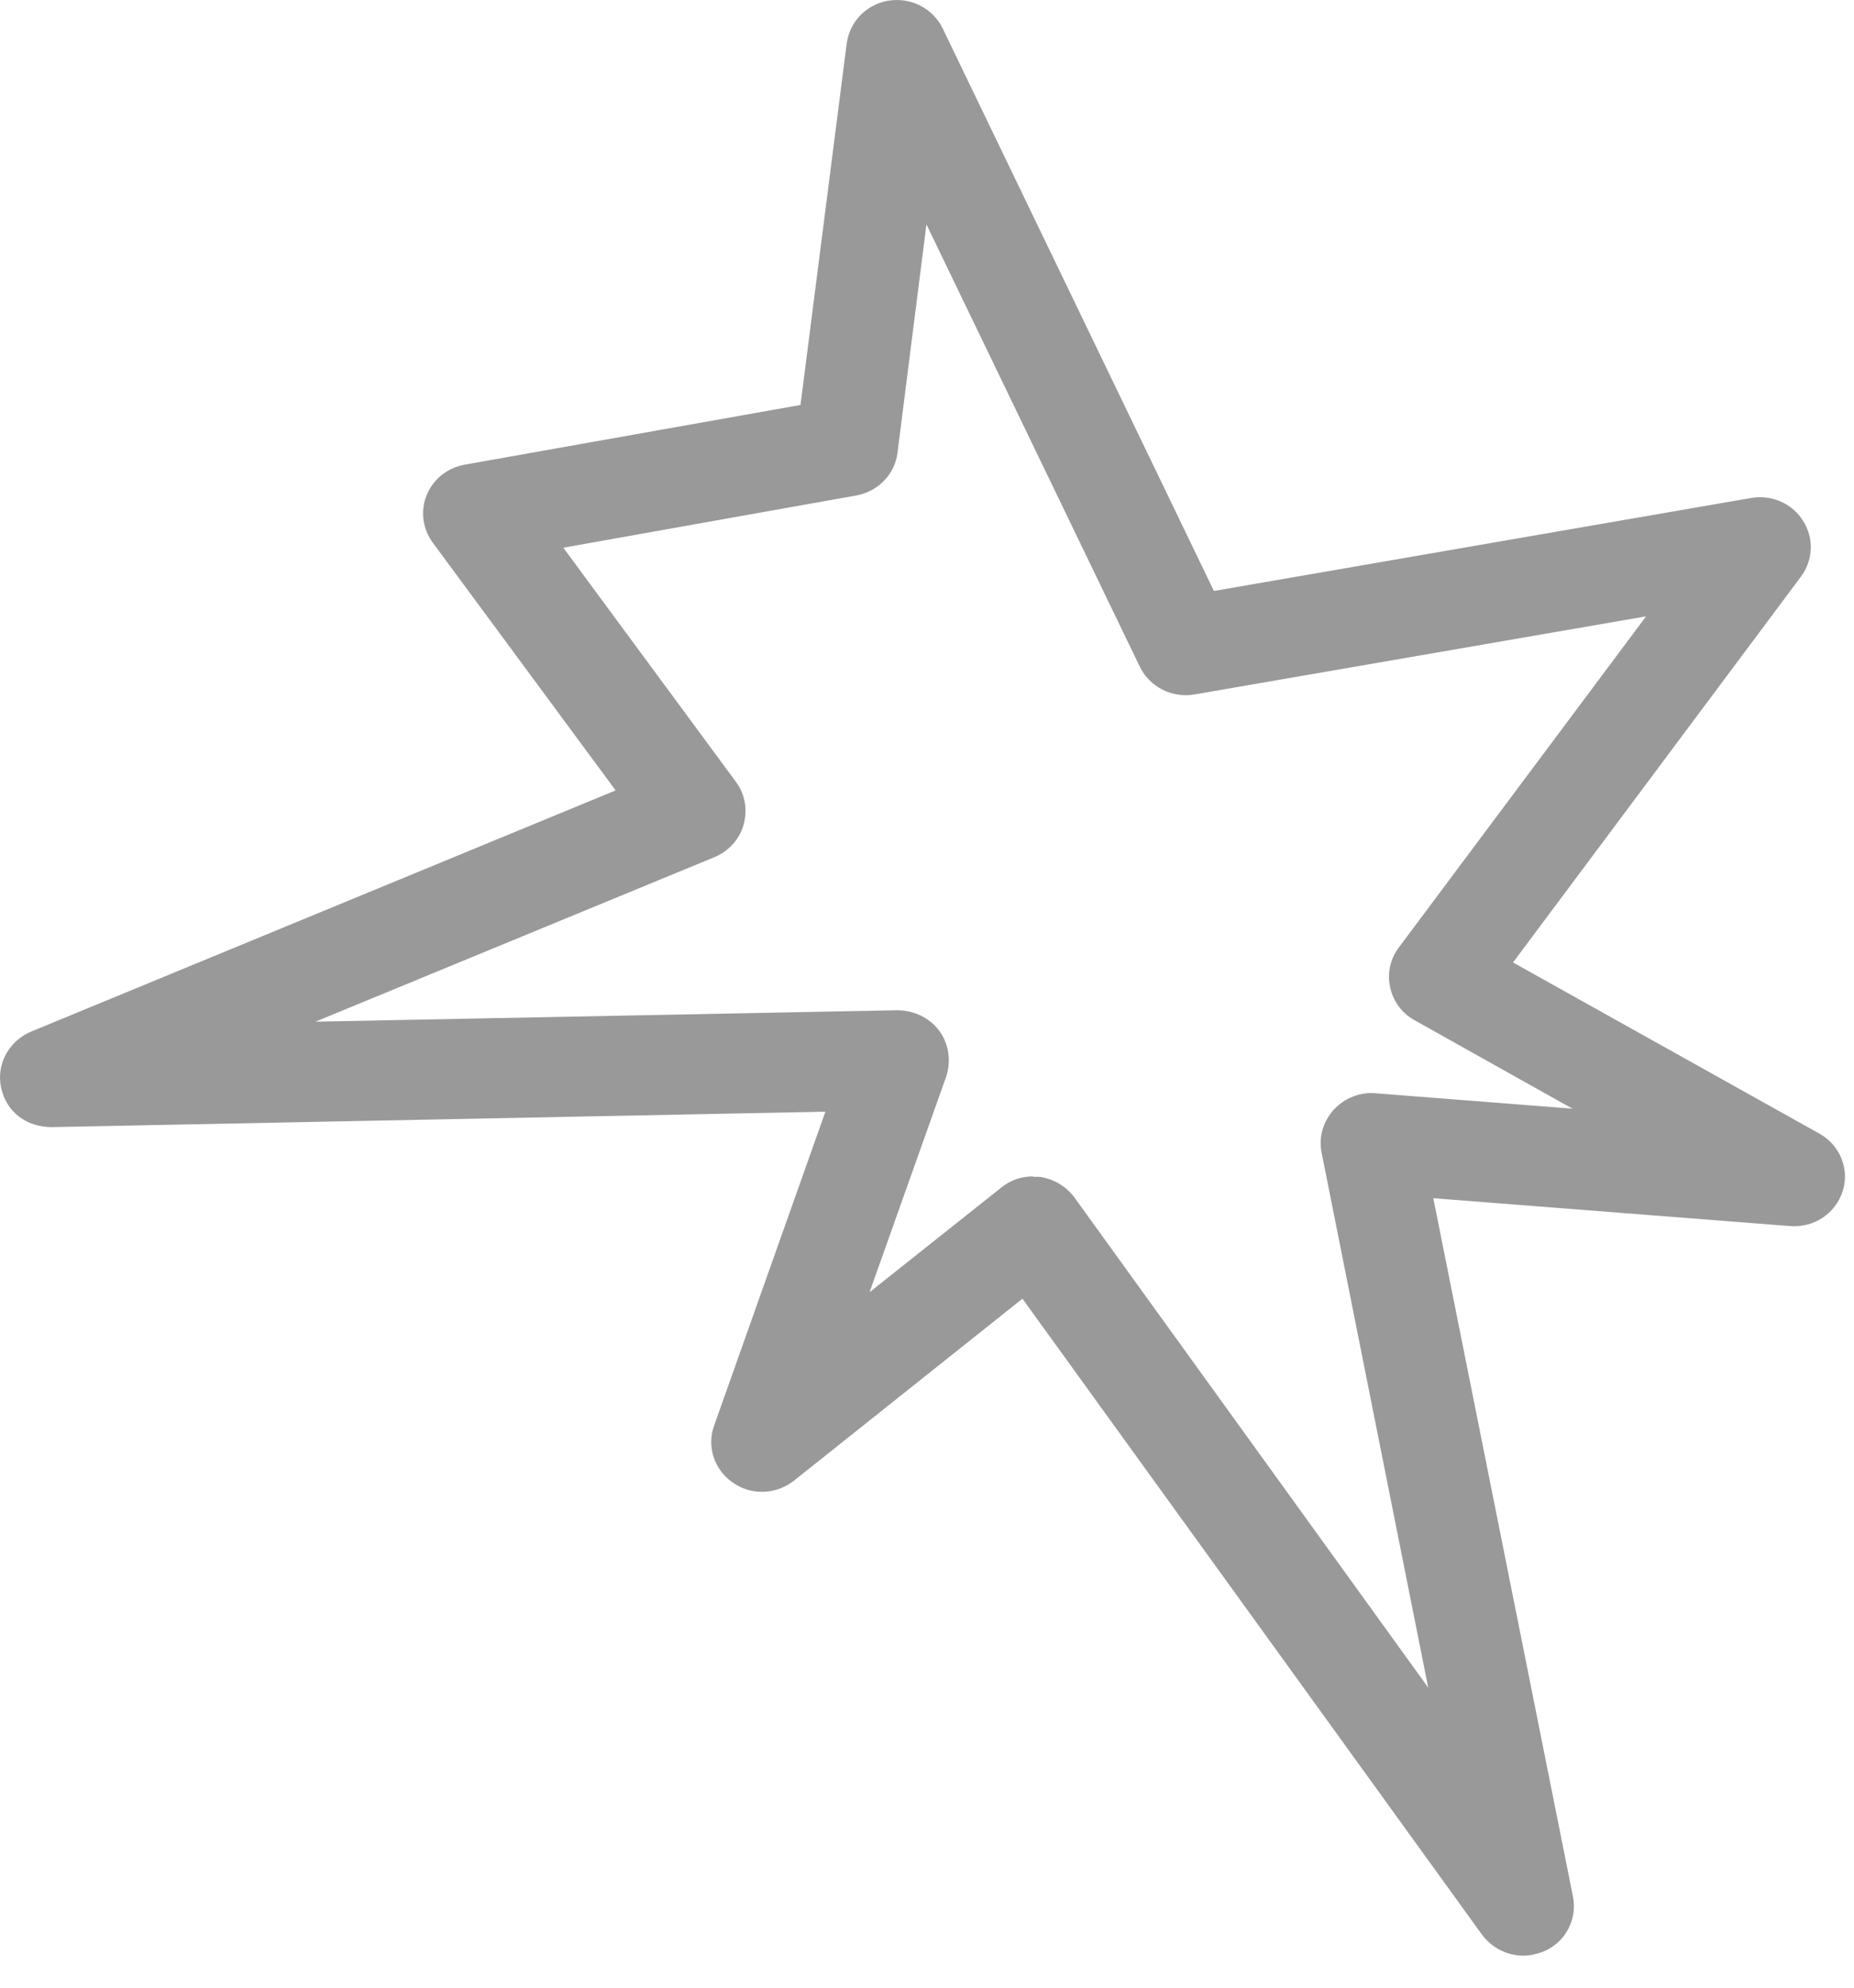 <svg width="56" height="60" viewBox="0 0 56 60" fill="none" xmlns="http://www.w3.org/2000/svg">
<path d="M46.023 59.034C45.533 59.034 45.072 58.809 44.766 58.403L30.883 39.202L23.98 44.697C23.443 45.117 22.691 45.147 22.139 44.757C21.571 44.367 21.341 43.661 21.571 43.03L24.931 33.557L1.568 34.023C0.77 34.023 0.187 33.542 0.034 32.837C-0.12 32.131 0.264 31.425 0.939 31.14L18.595 23.859L13.073 16.383C12.766 15.962 12.689 15.422 12.889 14.941C13.088 14.461 13.518 14.116 14.039 14.026L24.179 12.224L25.575 1.31C25.667 0.649 26.173 0.124 26.848 0.019C27.523 -0.086 28.183 0.259 28.474 0.859L36.666 17.839L52.896 15.031C53.51 14.926 54.138 15.197 54.461 15.722C54.798 16.247 54.767 16.908 54.399 17.404L45.701 29.053L54.952 34.218C55.58 34.563 55.872 35.299 55.657 35.959C55.442 36.635 54.783 37.07 54.062 37.01L43.293 36.169L47.511 57.247C47.65 57.938 47.281 58.644 46.606 58.914C46.407 58.989 46.208 59.034 46.008 59.034H46.023ZM31.189 35.524C31.189 35.524 31.328 35.524 31.404 35.524C31.819 35.584 32.202 35.809 32.447 36.139L43.139 50.942L39.918 34.788C39.826 34.323 39.964 33.858 40.286 33.497C40.608 33.152 41.069 32.957 41.559 33.002L47.496 33.467L42.725 30.795C42.342 30.585 42.081 30.224 41.989 29.804C41.897 29.384 41.989 28.948 42.25 28.603L49.72 18.605L36.083 20.962C35.408 21.082 34.718 20.736 34.426 20.121L27.983 6.774L27.109 13.665C27.032 14.311 26.526 14.836 25.866 14.956L17.015 16.533L22.231 23.604C22.507 23.979 22.584 24.445 22.461 24.895C22.338 25.33 22.016 25.691 21.587 25.871L9.529 30.84L27.094 30.495C27.6 30.495 28.075 30.72 28.367 31.11C28.658 31.5 28.735 32.026 28.582 32.491L26.265 39.007L30.254 35.839C30.53 35.614 30.867 35.509 31.22 35.509L31.189 35.524Z" fill="black" fill-opacity="0.4"/>
</svg>
